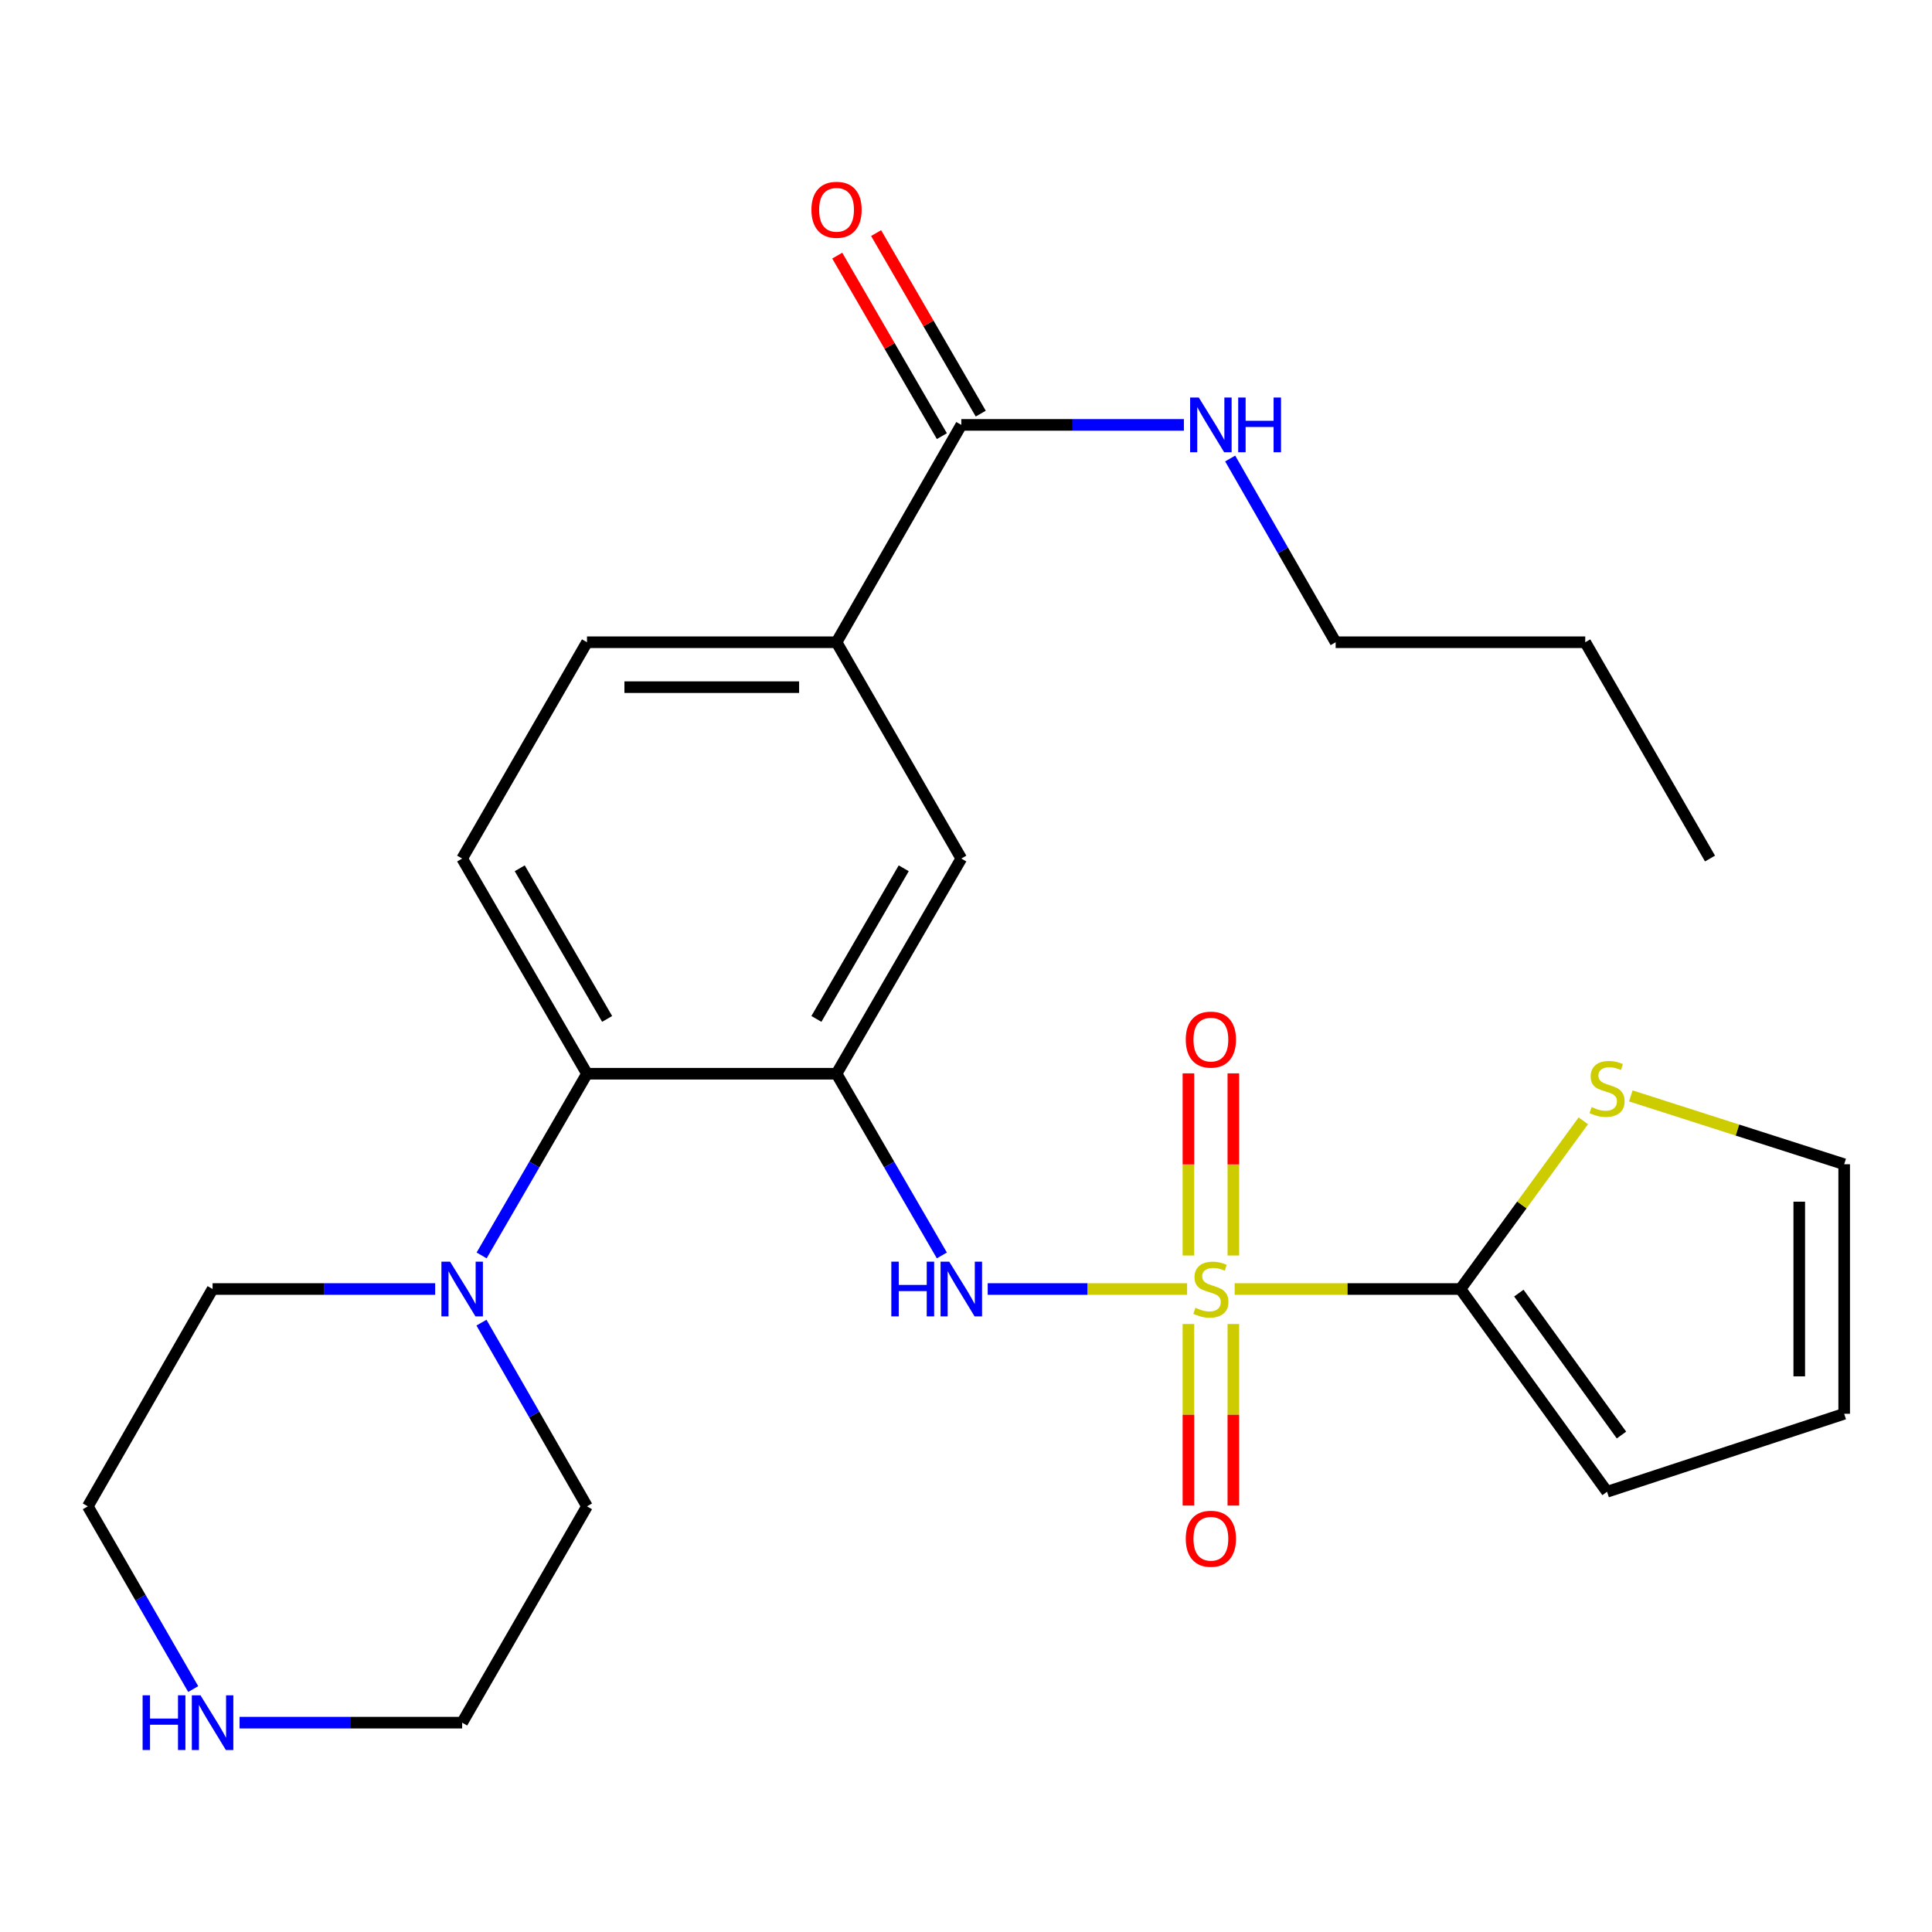 <?xml version='1.0' encoding='iso-8859-1'?>
<svg version='1.1' baseProfile='full'
              xmlns='http://www.w3.org/2000/svg'
                      xmlns:rdkit='http://www.rdkit.org/xml'
                      xmlns:xlink='http://www.w3.org/1999/xlink'
                  xml:space='preserve'
width='1000px' height='1000px' viewBox='0 0 1000 1000'>
<!-- END OF HEADER -->
<rect style='opacity:1.0;fill:#FFFFFF;stroke:none' width='1000' height='1000' x='0' y='0'> </rect>
<path class='bond-1' d='M 639.061,667.193 L 697.496,667.193' style='fill:none;fill-rule:evenodd;stroke:#CCCC00;stroke-width:6px;stroke-linecap:butt;stroke-linejoin:miter;stroke-opacity:1' />
<path class='bond-1' d='M 697.496,667.193 L 755.931,667.193' style='fill:none;fill-rule:evenodd;stroke:#000000;stroke-width:6px;stroke-linecap:butt;stroke-linejoin:miter;stroke-opacity:1' />
<path class='bond-2' d='M 614.442,667.193 L 562.838,667.193' style='fill:none;fill-rule:evenodd;stroke:#CCCC00;stroke-width:6px;stroke-linecap:butt;stroke-linejoin:miter;stroke-opacity:1' />
<path class='bond-2' d='M 562.838,667.193 L 511.233,667.193' style='fill:none;fill-rule:evenodd;stroke:#0000FF;stroke-width:6px;stroke-linecap:butt;stroke-linejoin:miter;stroke-opacity:1' />
<path class='bond-9' d='M 615.125,685.302 L 615.125,732.289' style='fill:none;fill-rule:evenodd;stroke:#CCCC00;stroke-width:6px;stroke-linecap:butt;stroke-linejoin:miter;stroke-opacity:1' />
<path class='bond-9' d='M 615.125,732.289 L 615.125,779.276' style='fill:none;fill-rule:evenodd;stroke:#FF0000;stroke-width:6px;stroke-linecap:butt;stroke-linejoin:miter;stroke-opacity:1' />
<path class='bond-9' d='M 638.378,685.302 L 638.378,732.289' style='fill:none;fill-rule:evenodd;stroke:#CCCC00;stroke-width:6px;stroke-linecap:butt;stroke-linejoin:miter;stroke-opacity:1' />
<path class='bond-9' d='M 638.378,732.289 L 638.378,779.276' style='fill:none;fill-rule:evenodd;stroke:#FF0000;stroke-width:6px;stroke-linecap:butt;stroke-linejoin:miter;stroke-opacity:1' />
<path class='bond-10' d='M 638.378,649.843 L 638.378,602.706' style='fill:none;fill-rule:evenodd;stroke:#CCCC00;stroke-width:6px;stroke-linecap:butt;stroke-linejoin:miter;stroke-opacity:1' />
<path class='bond-10' d='M 638.378,602.706 L 638.378,555.569' style='fill:none;fill-rule:evenodd;stroke:#FF0000;stroke-width:6px;stroke-linecap:butt;stroke-linejoin:miter;stroke-opacity:1' />
<path class='bond-10' d='M 615.125,649.843 L 615.125,602.706' style='fill:none;fill-rule:evenodd;stroke:#CCCC00;stroke-width:6px;stroke-linecap:butt;stroke-linejoin:miter;stroke-opacity:1' />
<path class='bond-10' d='M 615.125,602.706 L 615.125,555.569' style='fill:none;fill-rule:evenodd;stroke:#FF0000;stroke-width:6px;stroke-linecap:butt;stroke-linejoin:miter;stroke-opacity:1' />
<path class='bond-0' d='M 432.994,555.762 L 460.247,602.788' style='fill:none;fill-rule:evenodd;stroke:#000000;stroke-width:6px;stroke-linecap:butt;stroke-linejoin:miter;stroke-opacity:1' />
<path class='bond-0' d='M 460.247,602.788 L 487.499,649.813' style='fill:none;fill-rule:evenodd;stroke:#0000FF;stroke-width:6px;stroke-linecap:butt;stroke-linejoin:miter;stroke-opacity:1' />
<path class='bond-3' d='M 432.994,555.762 L 303.827,555.762' style='fill:none;fill-rule:evenodd;stroke:#000000;stroke-width:6px;stroke-linecap:butt;stroke-linejoin:miter;stroke-opacity:1' />
<path class='bond-6' d='M 432.994,555.762 L 497.571,444.383' style='fill:none;fill-rule:evenodd;stroke:#000000;stroke-width:6px;stroke-linecap:butt;stroke-linejoin:miter;stroke-opacity:1' />
<path class='bond-6' d='M 422.565,527.392 L 467.769,449.427' style='fill:none;fill-rule:evenodd;stroke:#000000;stroke-width:6px;stroke-linecap:butt;stroke-linejoin:miter;stroke-opacity:1' />
<path class='bond-7' d='M 755.931,667.193 L 787.723,623.667' style='fill:none;fill-rule:evenodd;stroke:#000000;stroke-width:6px;stroke-linecap:butt;stroke-linejoin:miter;stroke-opacity:1' />
<path class='bond-7' d='M 787.723,623.667 L 819.515,580.141' style='fill:none;fill-rule:evenodd;stroke:#CCCC00;stroke-width:6px;stroke-linecap:butt;stroke-linejoin:miter;stroke-opacity:1' />
<path class='bond-12' d='M 755.931,667.193 L 831.812,772.139' style='fill:none;fill-rule:evenodd;stroke:#000000;stroke-width:6px;stroke-linecap:butt;stroke-linejoin:miter;stroke-opacity:1' />
<path class='bond-12' d='M 786.156,669.31 L 839.272,742.773' style='fill:none;fill-rule:evenodd;stroke:#000000;stroke-width:6px;stroke-linecap:butt;stroke-linejoin:miter;stroke-opacity:1' />
<path class='bond-4' d='M 303.827,555.762 L 276.559,602.787' style='fill:none;fill-rule:evenodd;stroke:#000000;stroke-width:6px;stroke-linecap:butt;stroke-linejoin:miter;stroke-opacity:1' />
<path class='bond-4' d='M 276.559,602.787 L 249.29,649.813' style='fill:none;fill-rule:evenodd;stroke:#0000FF;stroke-width:6px;stroke-linecap:butt;stroke-linejoin:miter;stroke-opacity:1' />
<path class='bond-11' d='M 303.827,555.762 L 239.212,444.383' style='fill:none;fill-rule:evenodd;stroke:#000000;stroke-width:6px;stroke-linecap:butt;stroke-linejoin:miter;stroke-opacity:1' />
<path class='bond-11' d='M 314.248,527.387 L 269.017,449.422' style='fill:none;fill-rule:evenodd;stroke:#000000;stroke-width:6px;stroke-linecap:butt;stroke-linejoin:miter;stroke-opacity:1' />
<path class='bond-19' d='M 225.242,667.193 L 167.637,667.193' style='fill:none;fill-rule:evenodd;stroke:#0000FF;stroke-width:6px;stroke-linecap:butt;stroke-linejoin:miter;stroke-opacity:1' />
<path class='bond-19' d='M 167.637,667.193 L 110.032,667.193' style='fill:none;fill-rule:evenodd;stroke:#000000;stroke-width:6px;stroke-linecap:butt;stroke-linejoin:miter;stroke-opacity:1' />
<path class='bond-20' d='M 249.208,684.596 L 276.518,732.139' style='fill:none;fill-rule:evenodd;stroke:#0000FF;stroke-width:6px;stroke-linecap:butt;stroke-linejoin:miter;stroke-opacity:1' />
<path class='bond-20' d='M 276.518,732.139 L 303.827,779.683' style='fill:none;fill-rule:evenodd;stroke:#000000;stroke-width:6px;stroke-linecap:butt;stroke-linejoin:miter;stroke-opacity:1' />
<path class='bond-5' d='M 497.571,219.92 L 432.994,332.423' style='fill:none;fill-rule:evenodd;stroke:#000000;stroke-width:6px;stroke-linecap:butt;stroke-linejoin:miter;stroke-opacity:1' />
<path class='bond-16' d='M 507.63,214.09 L 480.552,167.371' style='fill:none;fill-rule:evenodd;stroke:#000000;stroke-width:6px;stroke-linecap:butt;stroke-linejoin:miter;stroke-opacity:1' />
<path class='bond-16' d='M 480.552,167.371 L 453.474,120.652' style='fill:none;fill-rule:evenodd;stroke:#FF0000;stroke-width:6px;stroke-linecap:butt;stroke-linejoin:miter;stroke-opacity:1' />
<path class='bond-16' d='M 487.513,225.75 L 460.435,179.031' style='fill:none;fill-rule:evenodd;stroke:#000000;stroke-width:6px;stroke-linecap:butt;stroke-linejoin:miter;stroke-opacity:1' />
<path class='bond-16' d='M 460.435,179.031 L 433.356,132.312' style='fill:none;fill-rule:evenodd;stroke:#FF0000;stroke-width:6px;stroke-linecap:butt;stroke-linejoin:miter;stroke-opacity:1' />
<path class='bond-18' d='M 497.571,219.92 L 555.177,219.92' style='fill:none;fill-rule:evenodd;stroke:#000000;stroke-width:6px;stroke-linecap:butt;stroke-linejoin:miter;stroke-opacity:1' />
<path class='bond-18' d='M 555.177,219.92 L 612.782,219.92' style='fill:none;fill-rule:evenodd;stroke:#0000FF;stroke-width:6px;stroke-linecap:butt;stroke-linejoin:miter;stroke-opacity:1' />
<path class='bond-8' d='M 497.571,444.383 L 432.994,332.423' style='fill:none;fill-rule:evenodd;stroke:#000000;stroke-width:6px;stroke-linecap:butt;stroke-linejoin:miter;stroke-opacity:1' />
<path class='bond-15' d='M 844.113,567.246 L 899.329,584.931' style='fill:none;fill-rule:evenodd;stroke:#CCCC00;stroke-width:6px;stroke-linecap:butt;stroke-linejoin:miter;stroke-opacity:1' />
<path class='bond-15' d='M 899.329,584.931 L 954.545,602.616' style='fill:none;fill-rule:evenodd;stroke:#000000;stroke-width:6px;stroke-linecap:butt;stroke-linejoin:miter;stroke-opacity:1' />
<path class='bond-14' d='M 432.994,332.423 L 303.827,332.423' style='fill:none;fill-rule:evenodd;stroke:#000000;stroke-width:6px;stroke-linecap:butt;stroke-linejoin:miter;stroke-opacity:1' />
<path class='bond-14' d='M 413.619,355.675 L 323.202,355.675' style='fill:none;fill-rule:evenodd;stroke:#000000;stroke-width:6px;stroke-linecap:butt;stroke-linejoin:miter;stroke-opacity:1' />
<path class='bond-27' d='M 239.212,444.383 L 303.827,332.423' style='fill:none;fill-rule:evenodd;stroke:#000000;stroke-width:6px;stroke-linecap:butt;stroke-linejoin:miter;stroke-opacity:1' />
<path class='bond-17' d='M 831.812,772.139 L 954.545,731.77' style='fill:none;fill-rule:evenodd;stroke:#000000;stroke-width:6px;stroke-linecap:butt;stroke-linejoin:miter;stroke-opacity:1' />
<path class='bond-13' d='M 124.001,891.643 L 181.606,891.643' style='fill:none;fill-rule:evenodd;stroke:#0000FF;stroke-width:6px;stroke-linecap:butt;stroke-linejoin:miter;stroke-opacity:1' />
<path class='bond-13' d='M 181.606,891.643 L 239.212,891.643' style='fill:none;fill-rule:evenodd;stroke:#000000;stroke-width:6px;stroke-linecap:butt;stroke-linejoin:miter;stroke-opacity:1' />
<path class='bond-28' d='M 100.001,874.252 L 72.728,826.967' style='fill:none;fill-rule:evenodd;stroke:#0000FF;stroke-width:6px;stroke-linecap:butt;stroke-linejoin:miter;stroke-opacity:1' />
<path class='bond-28' d='M 72.728,826.967 L 45.455,779.683' style='fill:none;fill-rule:evenodd;stroke:#000000;stroke-width:6px;stroke-linecap:butt;stroke-linejoin:miter;stroke-opacity:1' />
<path class='bond-26' d='M 954.545,602.616 L 954.545,731.77' style='fill:none;fill-rule:evenodd;stroke:#000000;stroke-width:6px;stroke-linecap:butt;stroke-linejoin:miter;stroke-opacity:1' />
<path class='bond-26' d='M 931.293,621.989 L 931.293,712.397' style='fill:none;fill-rule:evenodd;stroke:#000000;stroke-width:6px;stroke-linecap:butt;stroke-linejoin:miter;stroke-opacity:1' />
<path class='bond-23' d='M 636.741,237.323 L 664.035,284.873' style='fill:none;fill-rule:evenodd;stroke:#0000FF;stroke-width:6px;stroke-linecap:butt;stroke-linejoin:miter;stroke-opacity:1' />
<path class='bond-23' d='M 664.035,284.873 L 691.328,332.423' style='fill:none;fill-rule:evenodd;stroke:#000000;stroke-width:6px;stroke-linecap:butt;stroke-linejoin:miter;stroke-opacity:1' />
<path class='bond-22' d='M 110.032,667.193 L 45.455,779.683' style='fill:none;fill-rule:evenodd;stroke:#000000;stroke-width:6px;stroke-linecap:butt;stroke-linejoin:miter;stroke-opacity:1' />
<path class='bond-21' d='M 303.827,779.683 L 239.212,891.643' style='fill:none;fill-rule:evenodd;stroke:#000000;stroke-width:6px;stroke-linecap:butt;stroke-linejoin:miter;stroke-opacity:1' />
<path class='bond-24' d='M 691.328,332.423 L 820.521,332.423' style='fill:none;fill-rule:evenodd;stroke:#000000;stroke-width:6px;stroke-linecap:butt;stroke-linejoin:miter;stroke-opacity:1' />
<path class='bond-25' d='M 820.521,332.423 L 885.098,444.383' style='fill:none;fill-rule:evenodd;stroke:#000000;stroke-width:6px;stroke-linecap:butt;stroke-linejoin:miter;stroke-opacity:1' />
<path  class='atom-0' d='M 618.751 676.913
Q 619.071 677.033, 620.391 677.593
Q 621.711 678.153, 623.151 678.513
Q 624.631 678.833, 626.071 678.833
Q 628.751 678.833, 630.311 677.553
Q 631.871 676.233, 631.871 673.953
Q 631.871 672.393, 631.071 671.433
Q 630.311 670.473, 629.111 669.953
Q 627.911 669.433, 625.911 668.833
Q 623.391 668.073, 621.871 667.353
Q 620.391 666.633, 619.311 665.113
Q 618.271 663.593, 618.271 661.033
Q 618.271 657.473, 620.671 655.273
Q 623.111 653.073, 627.911 653.073
Q 631.191 653.073, 634.911 654.633
L 633.991 657.713
Q 630.591 656.313, 628.031 656.313
Q 625.271 656.313, 623.751 657.473
Q 622.231 658.593, 622.271 660.553
Q 622.271 662.073, 623.031 662.993
Q 623.831 663.913, 624.951 664.433
Q 626.111 664.953, 628.031 665.553
Q 630.591 666.353, 632.111 667.153
Q 633.631 667.953, 634.711 669.593
Q 635.831 671.193, 635.831 673.953
Q 635.831 677.873, 633.191 679.993
Q 630.591 682.073, 626.231 682.073
Q 623.711 682.073, 621.791 681.513
Q 619.911 680.993, 617.671 680.073
L 618.751 676.913
' fill='#CCCC00'/>
<path  class='atom-3' d='M 461.351 653.033
L 465.191 653.033
L 465.191 665.073
L 479.671 665.073
L 479.671 653.033
L 483.511 653.033
L 483.511 681.353
L 479.671 681.353
L 479.671 668.273
L 465.191 668.273
L 465.191 681.353
L 461.351 681.353
L 461.351 653.033
' fill='#0000FF'/>
<path  class='atom-3' d='M 491.311 653.033
L 500.591 668.033
Q 501.511 669.513, 502.991 672.193
Q 504.471 674.873, 504.551 675.033
L 504.551 653.033
L 508.311 653.033
L 508.311 681.353
L 504.431 681.353
L 494.471 664.953
Q 493.311 663.033, 492.071 660.833
Q 490.871 658.633, 490.511 657.953
L 490.511 681.353
L 486.831 681.353
L 486.831 653.033
L 491.311 653.033
' fill='#0000FF'/>
<path  class='atom-5' d='M 232.952 653.033
L 242.232 668.033
Q 243.152 669.513, 244.632 672.193
Q 246.112 674.873, 246.192 675.033
L 246.192 653.033
L 249.952 653.033
L 249.952 681.353
L 246.072 681.353
L 236.112 664.953
Q 234.952 663.033, 233.712 660.833
Q 232.512 658.633, 232.152 657.953
L 232.152 681.353
L 228.472 681.353
L 228.472 653.033
L 232.952 653.033
' fill='#0000FF'/>
<path  class='atom-8' d='M 823.812 573.026
Q 824.132 573.146, 825.452 573.706
Q 826.772 574.266, 828.212 574.626
Q 829.692 574.946, 831.132 574.946
Q 833.812 574.946, 835.372 573.666
Q 836.932 572.346, 836.932 570.066
Q 836.932 568.506, 836.132 567.546
Q 835.372 566.586, 834.172 566.066
Q 832.972 565.546, 830.972 564.946
Q 828.452 564.186, 826.932 563.466
Q 825.452 562.746, 824.372 561.226
Q 823.332 559.706, 823.332 557.146
Q 823.332 553.586, 825.732 551.386
Q 828.172 549.186, 832.972 549.186
Q 836.252 549.186, 839.972 550.746
L 839.052 553.826
Q 835.652 552.426, 833.092 552.426
Q 830.332 552.426, 828.812 553.586
Q 827.292 554.706, 827.332 556.666
Q 827.332 558.186, 828.092 559.106
Q 828.892 560.026, 830.012 560.546
Q 831.172 561.066, 833.092 561.666
Q 835.652 562.466, 837.172 563.266
Q 838.692 564.066, 839.772 565.706
Q 840.892 567.306, 840.892 570.066
Q 840.892 573.986, 838.252 576.106
Q 835.652 578.186, 831.292 578.186
Q 828.772 578.186, 826.852 577.626
Q 824.972 577.106, 822.732 576.186
L 823.812 573.026
' fill='#CCCC00'/>
<path  class='atom-10' d='M 613.751 796.453
Q 613.751 789.653, 617.111 785.853
Q 620.471 782.053, 626.751 782.053
Q 633.031 782.053, 636.391 785.853
Q 639.751 789.653, 639.751 796.453
Q 639.751 803.333, 636.351 807.253
Q 632.951 811.133, 626.751 811.133
Q 620.511 811.133, 617.111 807.253
Q 613.751 803.373, 613.751 796.453
M 626.751 807.933
Q 631.071 807.933, 633.391 805.053
Q 635.751 802.133, 635.751 796.453
Q 635.751 790.893, 633.391 788.093
Q 631.071 785.253, 626.751 785.253
Q 622.431 785.253, 620.071 788.053
Q 617.751 790.853, 617.751 796.453
Q 617.751 802.173, 620.071 805.053
Q 622.431 807.933, 626.751 807.933
' fill='#FF0000'/>
<path  class='atom-11' d='M 613.751 538.093
Q 613.751 531.293, 617.111 527.493
Q 620.471 523.693, 626.751 523.693
Q 633.031 523.693, 636.391 527.493
Q 639.751 531.293, 639.751 538.093
Q 639.751 544.973, 636.351 548.893
Q 632.951 552.773, 626.751 552.773
Q 620.511 552.773, 617.111 548.893
Q 613.751 545.013, 613.751 538.093
M 626.751 549.573
Q 631.071 549.573, 633.391 546.693
Q 635.751 543.773, 635.751 538.093
Q 635.751 532.533, 633.391 529.733
Q 631.071 526.893, 626.751 526.893
Q 622.431 526.893, 620.071 529.693
Q 617.751 532.493, 617.751 538.093
Q 617.751 543.813, 620.071 546.693
Q 622.431 549.573, 626.751 549.573
' fill='#FF0000'/>
<path  class='atom-14' d='M 73.812 877.483
L 77.652 877.483
L 77.652 889.523
L 92.132 889.523
L 92.132 877.483
L 95.972 877.483
L 95.972 905.803
L 92.132 905.803
L 92.132 892.723
L 77.652 892.723
L 77.652 905.803
L 73.812 905.803
L 73.812 877.483
' fill='#0000FF'/>
<path  class='atom-14' d='M 103.772 877.483
L 113.052 892.483
Q 113.972 893.963, 115.452 896.643
Q 116.932 899.323, 117.012 899.483
L 117.012 877.483
L 120.772 877.483
L 120.772 905.803
L 116.892 905.803
L 106.932 889.403
Q 105.772 887.483, 104.532 885.283
Q 103.332 883.083, 102.972 882.403
L 102.972 905.803
L 99.292 905.803
L 99.292 877.483
L 103.772 877.483
' fill='#0000FF'/>
<path  class='atom-17' d='M 419.994 108.582
Q 419.994 101.782, 423.354 97.983
Q 426.714 94.183, 432.994 94.183
Q 439.274 94.183, 442.634 97.983
Q 445.994 101.782, 445.994 108.582
Q 445.994 115.462, 442.594 119.382
Q 439.194 123.262, 432.994 123.262
Q 426.754 123.262, 423.354 119.382
Q 419.994 115.502, 419.994 108.582
M 432.994 120.062
Q 437.314 120.062, 439.634 117.182
Q 441.994 114.262, 441.994 108.582
Q 441.994 103.022, 439.634 100.222
Q 437.314 97.382, 432.994 97.382
Q 428.674 97.382, 426.314 100.182
Q 423.994 102.982, 423.994 108.582
Q 423.994 114.302, 426.314 117.182
Q 428.674 120.062, 432.994 120.062
' fill='#FF0000'/>
<path  class='atom-19' d='M 620.491 205.76
L 629.771 220.76
Q 630.691 222.24, 632.171 224.92
Q 633.651 227.6, 633.731 227.76
L 633.731 205.76
L 637.491 205.76
L 637.491 234.08
L 633.611 234.08
L 623.651 217.68
Q 622.491 215.76, 621.251 213.56
Q 620.051 211.36, 619.691 210.68
L 619.691 234.08
L 616.011 234.08
L 616.011 205.76
L 620.491 205.76
' fill='#0000FF'/>
<path  class='atom-19' d='M 640.891 205.76
L 644.731 205.76
L 644.731 217.8
L 659.211 217.8
L 659.211 205.76
L 663.051 205.76
L 663.051 234.08
L 659.211 234.08
L 659.211 221
L 644.731 221
L 644.731 234.08
L 640.891 234.08
L 640.891 205.76
' fill='#0000FF'/>
</svg>
